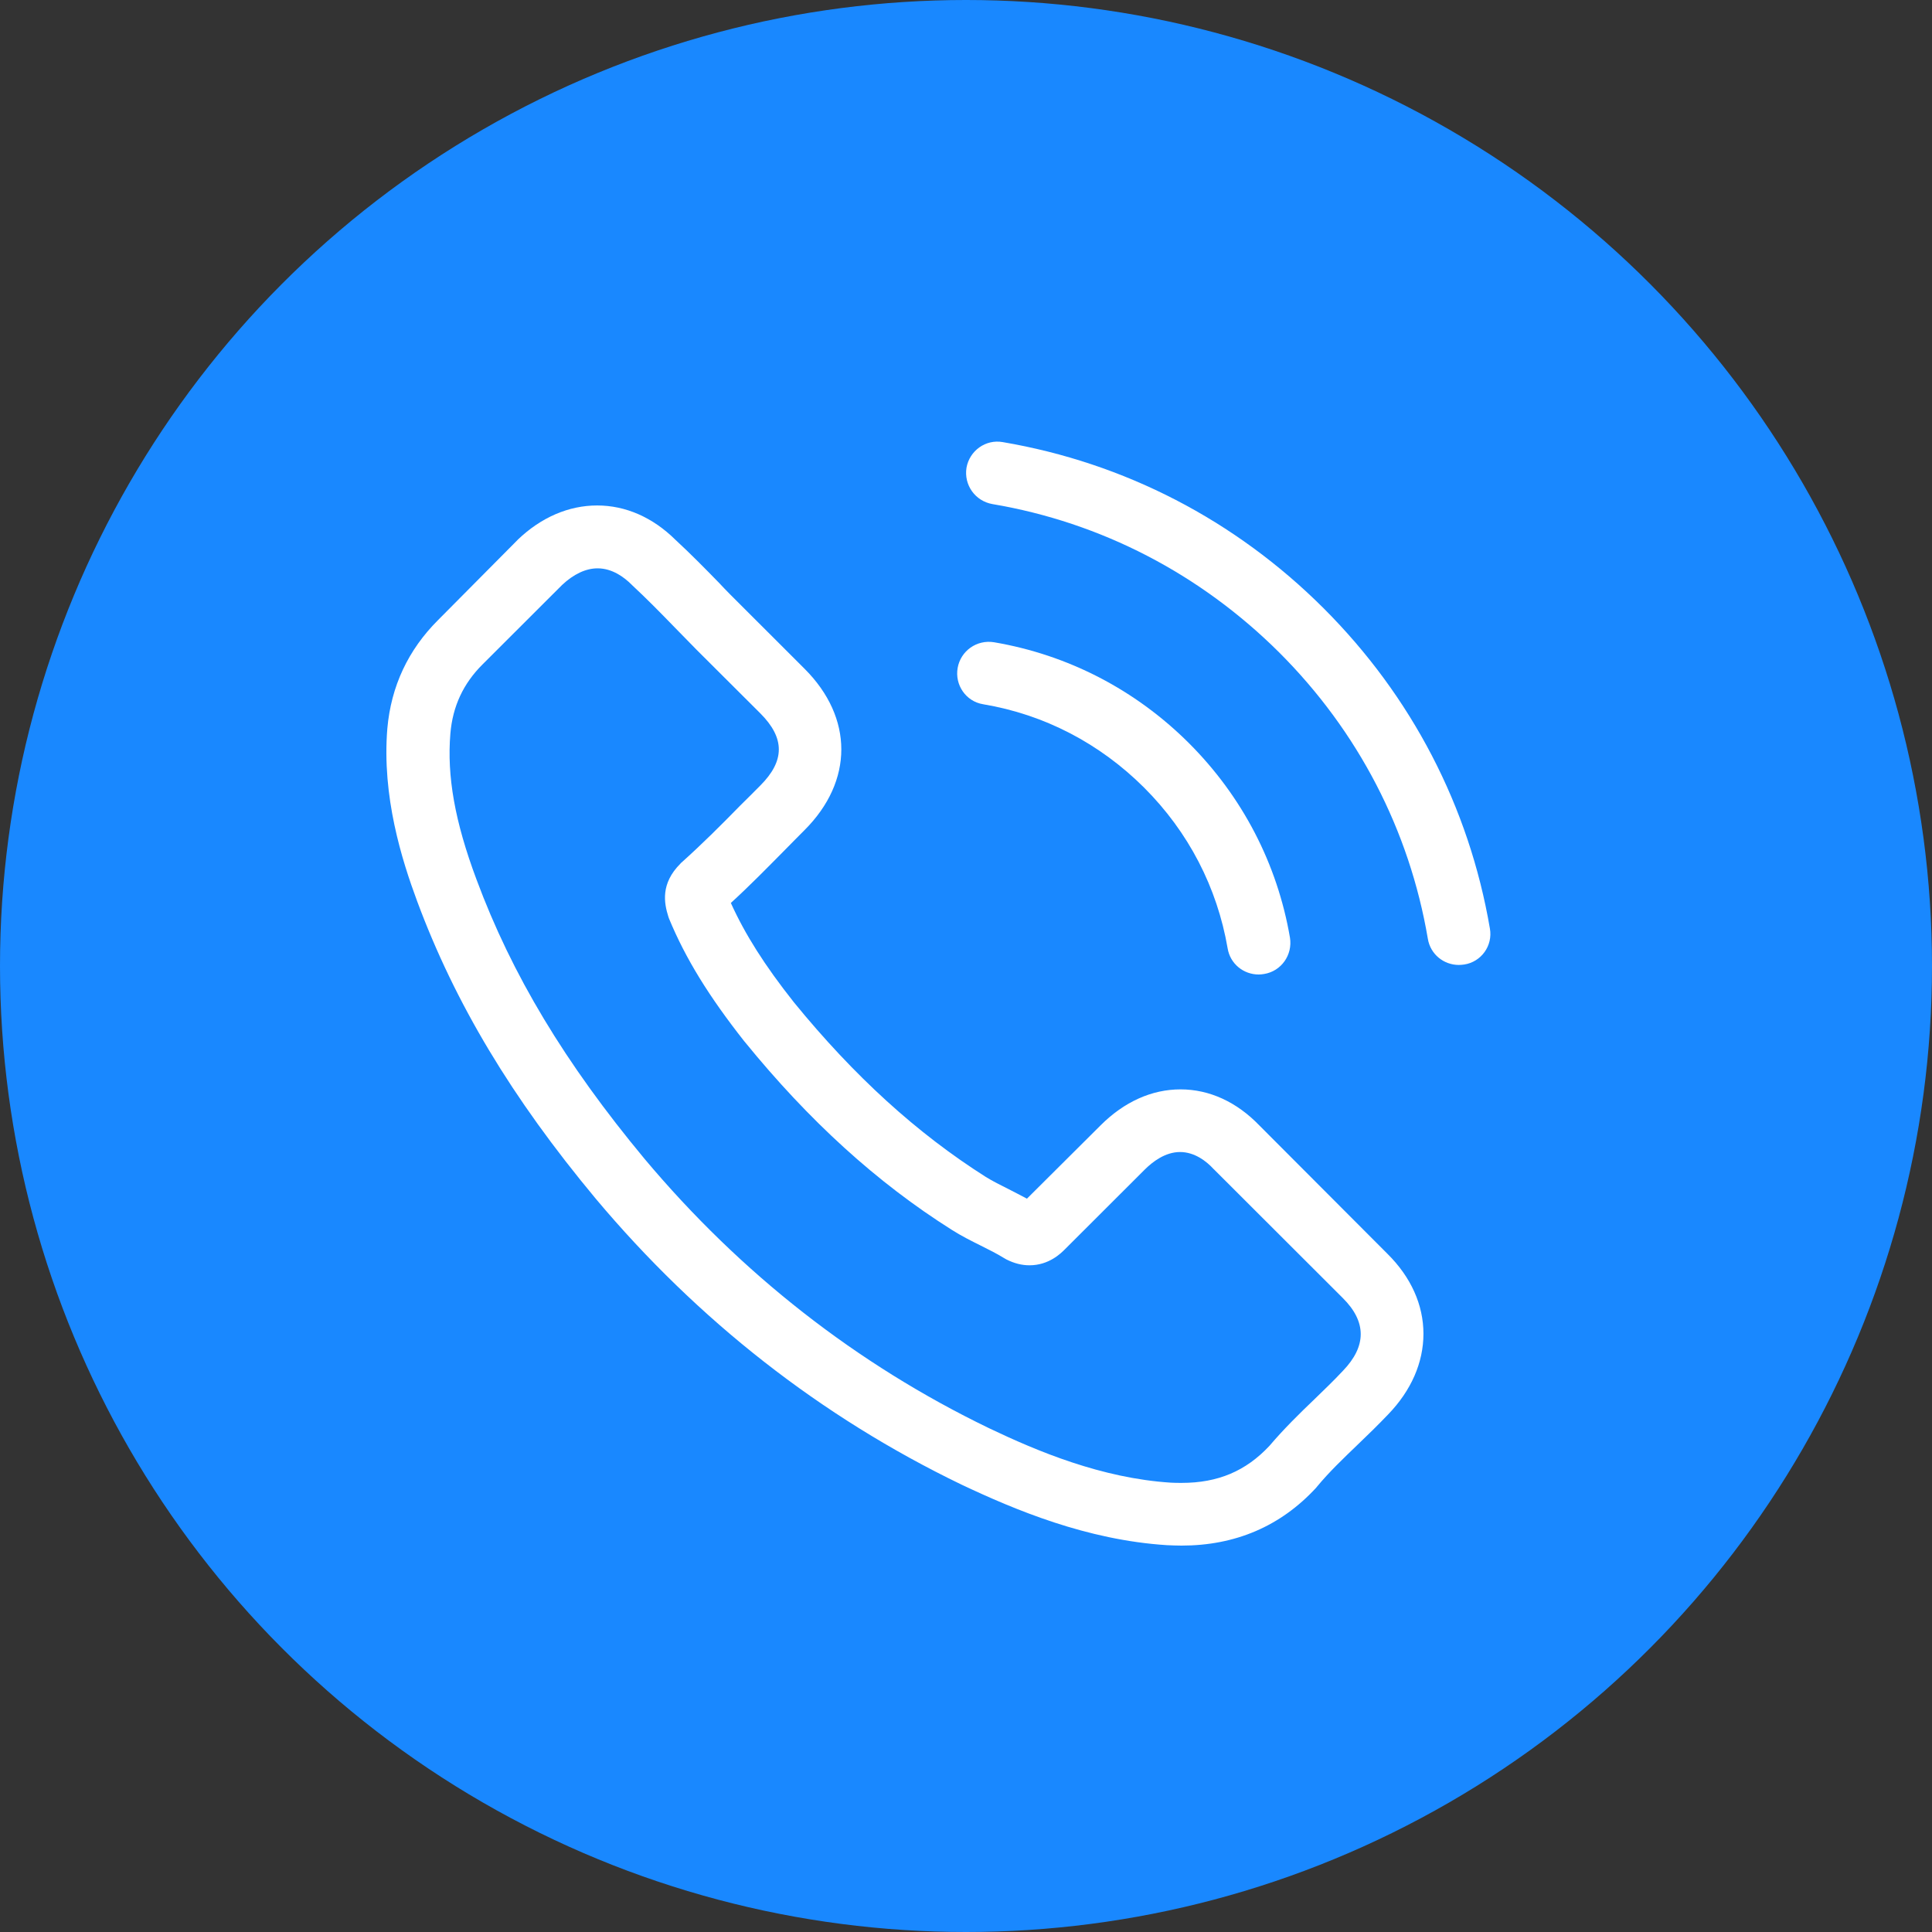 <?xml version="1.0" encoding="UTF-8"?> <svg xmlns="http://www.w3.org/2000/svg" width="35" height="35" viewBox="0 0 35 35" fill="none"><rect x="0" y="0" width="35" height="35" fill="#333333" stroke="none"/> <circle cx="17.5" cy="17.5" r="17.5" fill="#1988FF"></circle> <path d="M22.815 20.389C22.405 19.963 21.91 19.735 21.386 19.735C20.866 19.735 20.367 19.959 19.94 20.385L18.604 21.715C18.494 21.656 18.385 21.601 18.279 21.546C18.127 21.47 17.983 21.398 17.86 21.322C16.609 20.529 15.472 19.494 14.381 18.156C13.853 17.489 13.498 16.928 13.24 16.358C13.587 16.041 13.908 15.712 14.221 15.396C14.339 15.277 14.457 15.155 14.576 15.037C15.463 14.15 15.463 13.002 14.576 12.116L13.422 10.963C13.291 10.833 13.155 10.698 13.029 10.562C12.775 10.301 12.509 10.031 12.234 9.777C11.824 9.372 11.333 9.157 10.818 9.157C10.302 9.157 9.803 9.372 9.38 9.777C9.376 9.782 9.376 9.782 9.372 9.786L7.935 11.234C7.394 11.774 7.085 12.432 7.017 13.197C6.916 14.429 7.279 15.577 7.558 16.329C8.243 18.173 9.266 19.883 10.792 21.715C12.644 23.922 14.872 25.666 17.416 26.894C18.389 27.354 19.687 27.899 21.137 27.992C21.225 27.996 21.318 28 21.403 28C22.379 28 23.199 27.65 23.842 26.953C23.846 26.945 23.855 26.941 23.859 26.932C24.079 26.666 24.332 26.425 24.599 26.168C24.78 25.995 24.966 25.814 25.148 25.623C25.567 25.189 25.787 24.682 25.787 24.163C25.787 23.64 25.562 23.137 25.136 22.715L22.815 20.389ZM24.328 24.834C24.324 24.838 24.324 24.834 24.328 24.834C24.163 25.011 23.994 25.172 23.812 25.349C23.538 25.611 23.259 25.885 22.997 26.193C22.57 26.649 22.067 26.864 21.407 26.864C21.344 26.864 21.276 26.864 21.213 26.86C19.957 26.78 18.79 26.29 17.915 25.872C15.523 24.716 13.422 23.074 11.676 20.993C10.234 19.258 9.271 17.654 8.632 15.932C8.239 14.881 8.095 14.062 8.159 13.289C8.201 12.796 8.391 12.386 8.742 12.036L10.184 10.596C10.391 10.402 10.611 10.296 10.826 10.296C11.092 10.296 11.308 10.457 11.443 10.592C11.448 10.596 11.452 10.601 11.456 10.605C11.714 10.845 11.959 11.094 12.217 11.36C12.348 11.495 12.483 11.63 12.618 11.77L13.773 12.922C14.221 13.37 14.221 13.783 13.773 14.231C13.65 14.353 13.532 14.476 13.409 14.594C13.054 14.957 12.716 15.294 12.348 15.624C12.339 15.632 12.331 15.636 12.327 15.645C11.963 16.008 12.031 16.362 12.107 16.603C12.111 16.616 12.116 16.628 12.12 16.641C12.42 17.367 12.843 18.051 13.485 18.866L13.489 18.87C14.656 20.305 15.886 21.424 17.243 22.28C17.416 22.39 17.594 22.479 17.763 22.563C17.915 22.639 18.059 22.711 18.182 22.787C18.199 22.795 18.215 22.808 18.232 22.816C18.376 22.888 18.511 22.922 18.651 22.922C19.002 22.922 19.222 22.703 19.293 22.631L20.739 21.187C20.883 21.044 21.111 20.87 21.378 20.87C21.64 20.87 21.855 21.035 21.986 21.179C21.99 21.183 21.99 21.183 21.995 21.187L24.324 23.513C24.759 23.944 24.759 24.387 24.328 24.834Z" fill="white"></path> <path d="M17.81 12.758C18.917 12.943 19.923 13.467 20.727 14.269C21.53 15.071 22.05 16.075 22.24 17.181C22.286 17.46 22.527 17.654 22.802 17.654C22.836 17.654 22.866 17.65 22.899 17.645C23.212 17.595 23.419 17.299 23.369 16.987C23.14 15.649 22.506 14.429 21.538 13.462C20.57 12.496 19.348 11.863 18.008 11.635C17.695 11.584 17.404 11.791 17.349 12.099C17.294 12.407 17.497 12.707 17.81 12.758Z" fill="white"></path> <path d="M26.991 16.822C26.615 14.619 25.575 12.614 23.977 11.018C22.379 9.423 20.371 8.384 18.165 8.009C17.856 7.954 17.564 8.165 17.509 8.473C17.459 8.785 17.666 9.077 17.979 9.132C19.949 9.465 21.745 10.398 23.174 11.82C24.603 13.247 25.533 15.041 25.867 17.008C25.913 17.287 26.154 17.481 26.429 17.481C26.463 17.481 26.492 17.477 26.526 17.473C26.835 17.426 27.046 17.131 26.991 16.822Z" fill="white"></path> </svg> 